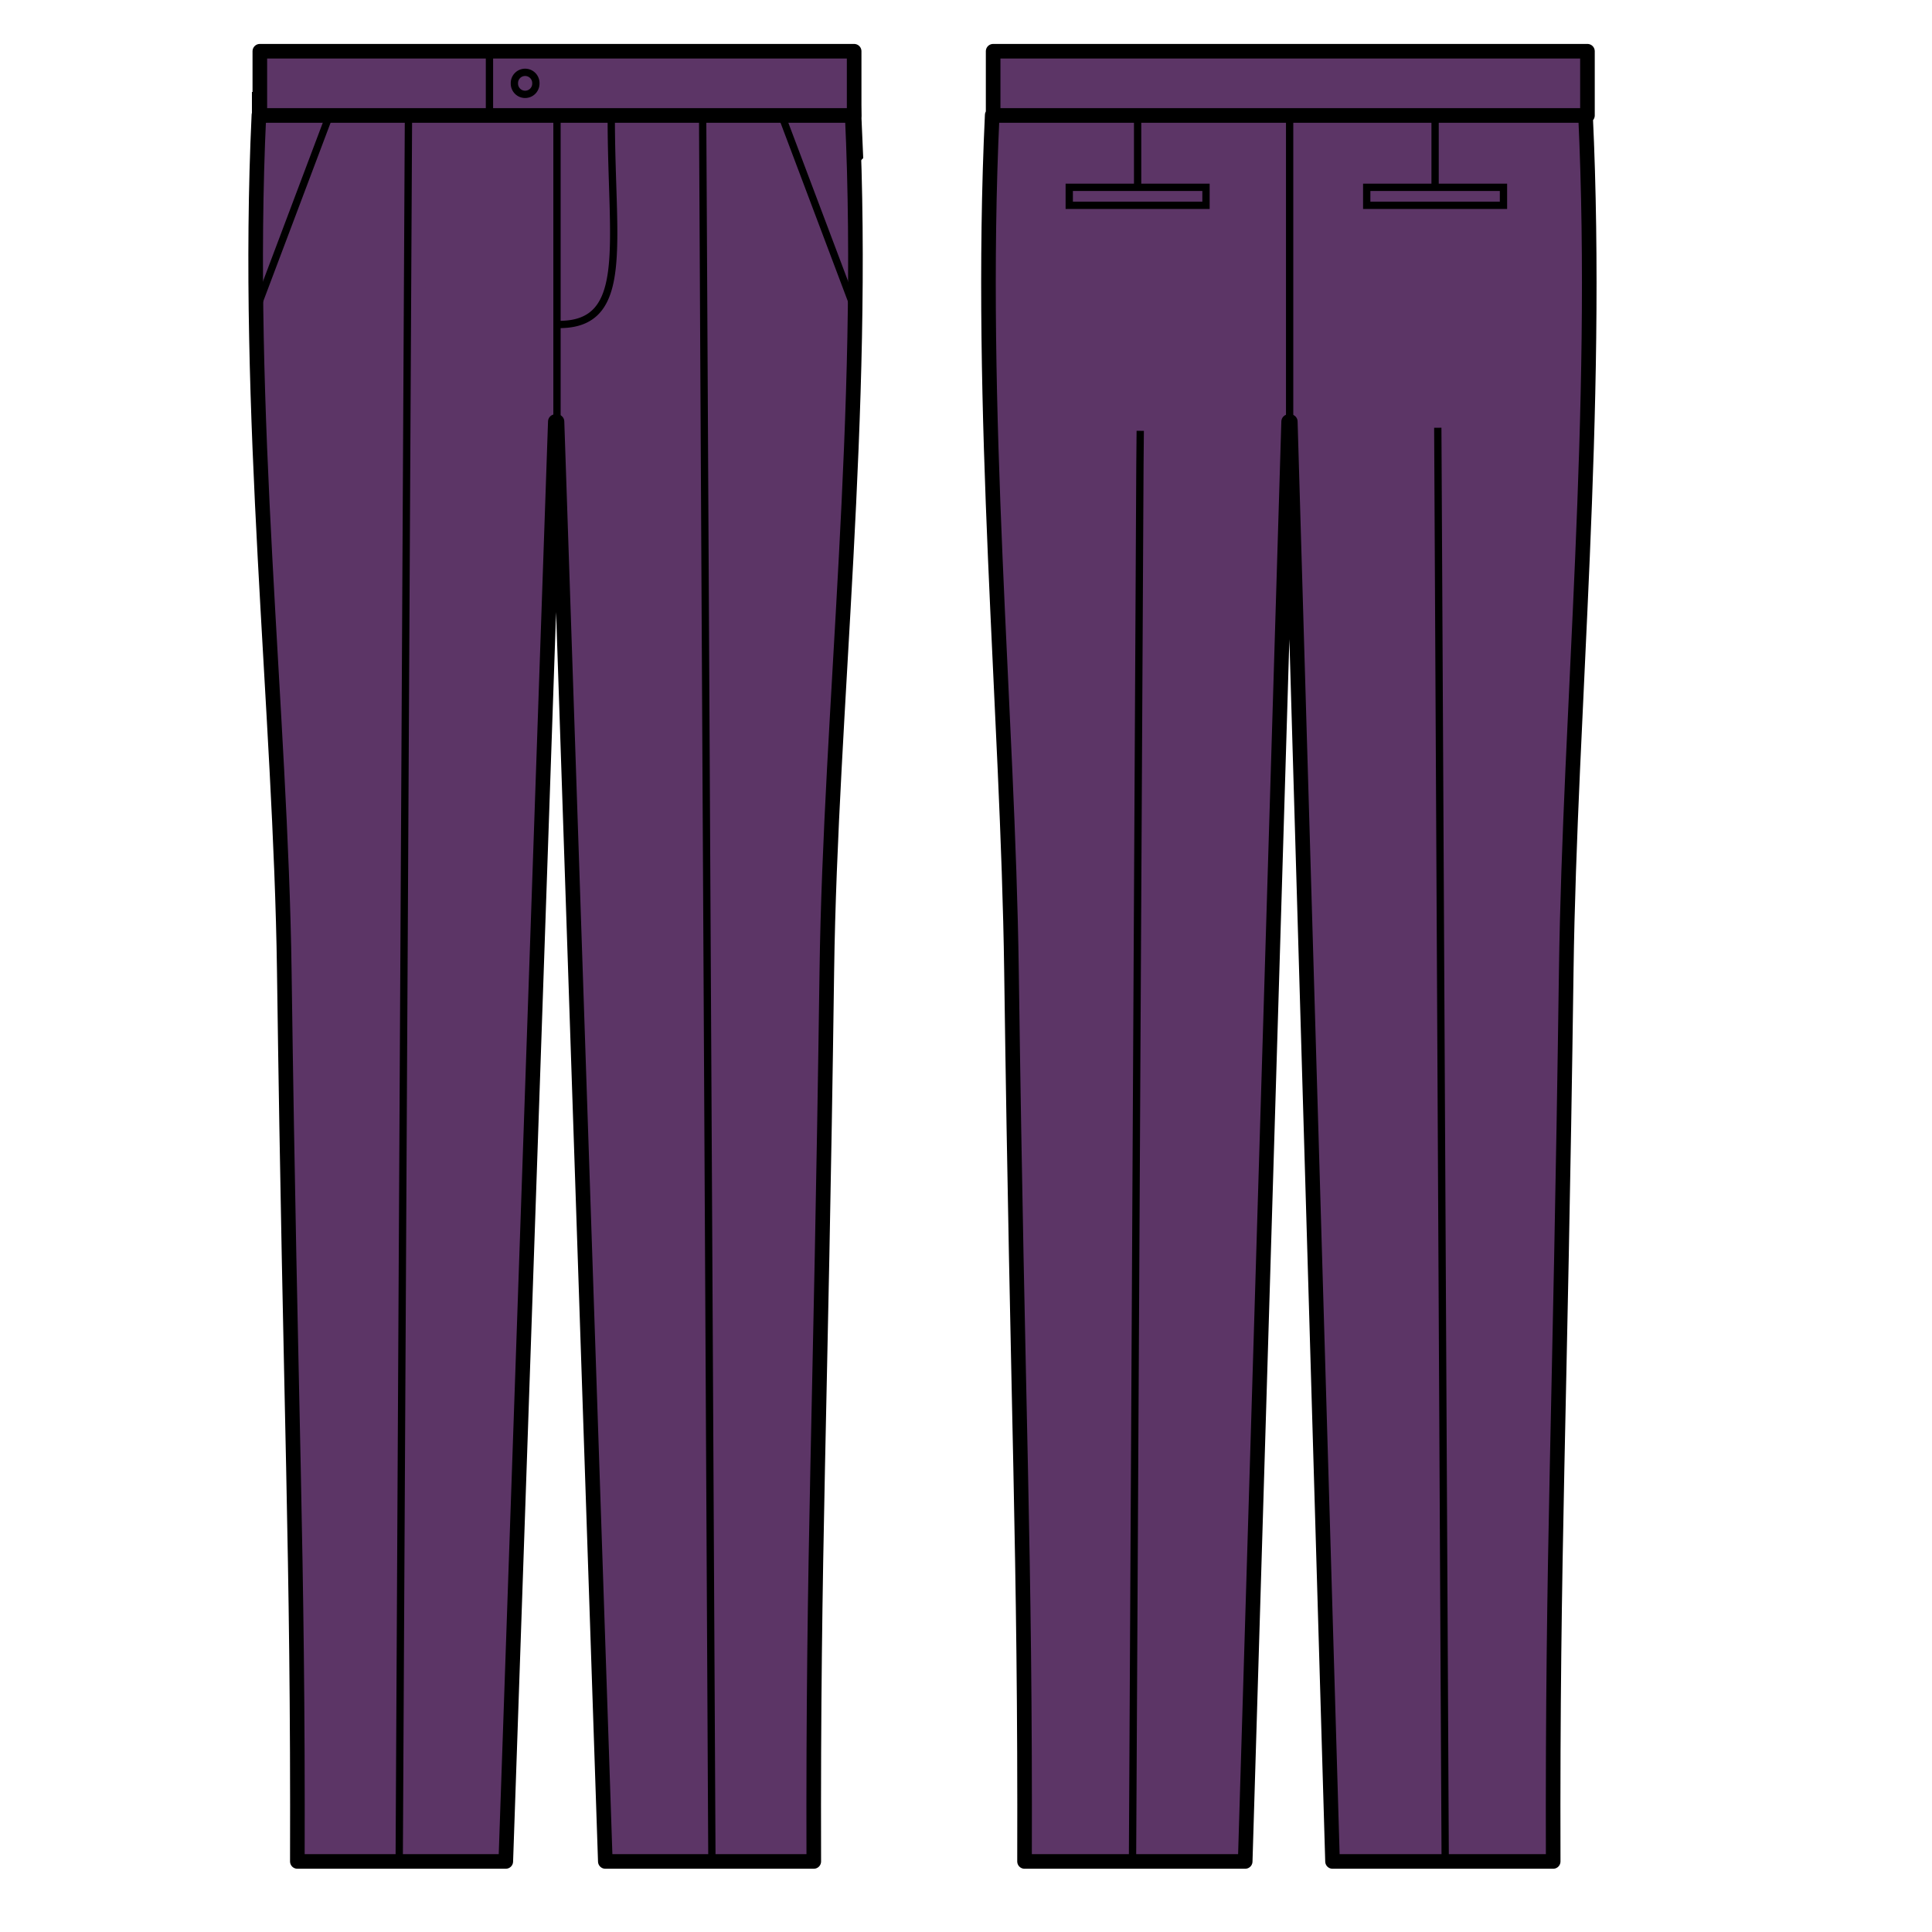 <?xml version="1.0" encoding="UTF-8" standalone="no"?>
<!-- Created with Inkscape (http://www.inkscape.org/) -->

<svg
   xmlns:dc="http://purl.org/dc/elements/1.1/"
   xmlns:cc="http://creativecommons.org/ns#"
   xmlns:rdf="http://www.w3.org/1999/02/22-rdf-syntax-ns#"
   xmlns:svg="http://www.w3.org/2000/svg"
   xmlns="http://www.w3.org/2000/svg"
   xmlns:xlink="http://www.w3.org/1999/xlink"
   xmlns:sodipodi="http://sodipodi.sourceforge.net/DTD/sodipodi-0.dtd"
   xmlns:inkscape="http://www.inkscape.org/namespaces/inkscape"
   width="1000"
   height="1000"
   viewBox="0 0 264.583 264.583"
   version="1.1"
   id="svg562"
   inkscape:version="0.92.4 (unknown)"
   sodipodi:docname="theo.svg">
  <defs
     id="defs556">
    <linearGradient
       x1="559.714"
       y1="433.434"
       x2="427.608"
       y2="432.683"
       id="linearGradient4367"
       xlink:href="#linearGradient3676"
       gradientUnits="userSpaceOnUse"
       gradientTransform="matrix(-0.355,0,0,0.355,186.79,-17.271)"
       spreadMethod="pad" />
    <linearGradient
       id="linearGradient3676">
      <stop
         id="stop3678"
         style="stop-color:#000000;stop-opacity:1"
         offset="0" />
      <stop
         id="stop3680"
         style="stop-color:#000000;stop-opacity:0"
         offset="1" />
    </linearGradient>
    <linearGradient
       x1="483.286"
       y1="435.576"
       x2="438.929"
       y2="430.576"
       id="linearGradient4369"
       xlink:href="#linearGradient3676"
       gradientUnits="userSpaceOnUse"
       gradientTransform="matrix(-0.355,0,0,0.355,235.004,68.03)"
       spreadMethod="pad" />
    <linearGradient
       x1="483.286"
       y1="435.576"
       x2="438.214"
       y2="435.576"
       id="linearGradient4371"
       xlink:href="#linearGradient3676"
       gradientUnits="userSpaceOnUse"
       gradientTransform="matrix(-0.355,0,0,0.355,255.292,52.307)"
       spreadMethod="pad" />
    <linearGradient
       x1="483.286"
       y1="435.576"
       x2="437.857"
       y2="433.434"
       id="linearGradient4373"
       xlink:href="#linearGradient3676"
       gradientUnits="userSpaceOnUse"
       gradientTransform="matrix(-0.355,0,0,0.355,271.015,48.249)"
       spreadMethod="pad" />
    <linearGradient
       x1="483.286"
       y1="435.576"
       x2="438.929"
       y2="430.576"
       id="linearGradient4375"
       xlink:href="#linearGradient3676"
       gradientUnits="userSpaceOnUse"
       gradientTransform="matrix(-0.355,0,0,0.355,180.479,-19.462)"
       spreadMethod="pad" />
    <linearGradient
       x1="483.286"
       y1="435.576"
       x2="443.929"
       y2="429.148"
       id="linearGradient4377"
       xlink:href="#linearGradient3676"
       gradientUnits="userSpaceOnUse"
       gradientTransform="matrix(-0.355,0,0,0.355,177.436,-27.324)"
       spreadMethod="pad" />
  </defs>
  <sodipodi:namedview
     id="base"
     pagecolor="#ffffff"
     bordercolor="#666666"
     borderopacity="1.0"
     inkscape:pageopacity="0.0"
     inkscape:pageshadow="2"
     inkscape:zoom="1"
     inkscape:cx="290.21946"
     inkscape:cy="581.05573"
     inkscape:document-units="mm"
     inkscape:current-layer="layer1"
     showgrid="false"
     units="px"
     inkscape:window-width="1920"
     inkscape:window-height="1043"
     inkscape:window-x="0"
     inkscape:window-y="0"
     inkscape:window-maximized="1"
     inkscape:snap-global="false"
     showguides="false" />
  <g
     inkscape:label="Layer 1"
     inkscape:groupmode="layer"
     id="layer1">
    <path
       inkscape:connector-curvature="0"
       d="m 35.501,13.601 v 6.12 L 76.197,61.028 117.198,21.251 116.892,14.213 Z"
       id="primary1"
       style="fill:#5c3566;fill-opacity:1;stroke:#000000;stroke-width:2;stroke-miterlimit:4;stroke-dasharray:none;stroke-opacity:1" />
    <path
       style="fill:#5c3566;fill-opacity:1;stroke:#545454;stroke-width:1.326;stroke-miterlimit:4;stroke-dasharray:none;stroke-opacity:1"
       id="primary2"
       d="m 135.928,13.601 v 6.12 l 40.695,41.307 41.002,-39.778 -0.306,-7.038 z"
       inkscape:connector-curvature="0" />
    <path
       id="primary3"
       style="fill:#5c3566;fill-opacity:1;stroke:#000000;stroke-width:2;stroke-linecap:round;stroke-linejoin:round;stroke-miterlimit:4;stroke-dasharray:none;stroke-opacity:1"
       d="m 135.881,15.751 c -1.923,40.695 2.154,81.815 2.638,117.135 0.849,61.893 1.908,79.233 1.789,122.035 h 30.219 l 5.949,-197.185 m 40.656,-41.985 c 1.923,40.695 -2.154,81.815 -2.638,117.135 -0.849,61.893 -1.908,79.233 -1.789,122.035 H 182.486 L 176.704,57.736 M 136.009,7.017 h 81.389 V 15.812 H 136.009 Z M 35.457,15.751 c -1.923,40.695 2.989,81.815 3.474,117.135 0.848,61.893 1.909,79.233 1.79,122.034 H 69.267 L 76.051,57.735 M 116.708,15.751 c 1.923,40.695 -2.989,81.815 -3.474,117.135 -0.849,61.893 -1.908,79.233 -1.789,122.034 H 82.897 L 76.279,57.735 M 35.584,7.017 H 116.974 V 15.811 H 35.584 Z"
       inkscape:connector-curvature="0" />
    <path
       id="secondary"
       style="fill:none;stroke:#000000;stroke-width:1;stroke-linecap:butt;stroke-linejoin:miter;stroke-miterlimit:4;stroke-dasharray:none;stroke-opacity:1"
       d="M 176.612,58.599 V 15.568 m -20.818,9.921 v -9.692 m -9.363,9.856 h 18.727 v 2.464 h -18.727 z m 50.102,-0.164 v -9.692 m -9.363,9.856 h 18.727 v 2.464 h -18.727 z M 197.918,254.829 196.902,58.58 m -41.807,196.25 0.6,-113.151 0.046,-8.588 0.369,-69.492 0.043,-4.597 M 97.494,254.829 96.224,15.565 M 54.671,254.829 55.27,141.678 l 0.047,-8.588 0.623,-117.525 m 20.644,28.872 c 9.801,0 7.127,-11.105 7.127,-28.235 M 117.439,43.367 107.092,15.925 M 34.725,43.367 45.072,15.925 m 31.206,0.032 2.77e-4,41.778 M 73.385,11.414 a 1.47,1.47 0 1 1 -2.939,0 1.47,1.47 0 1 1 2.939,0 z M 67.031,7.157 v 8.706"
       inkscape:connector-curvature="0" />
  </g>
</svg>
